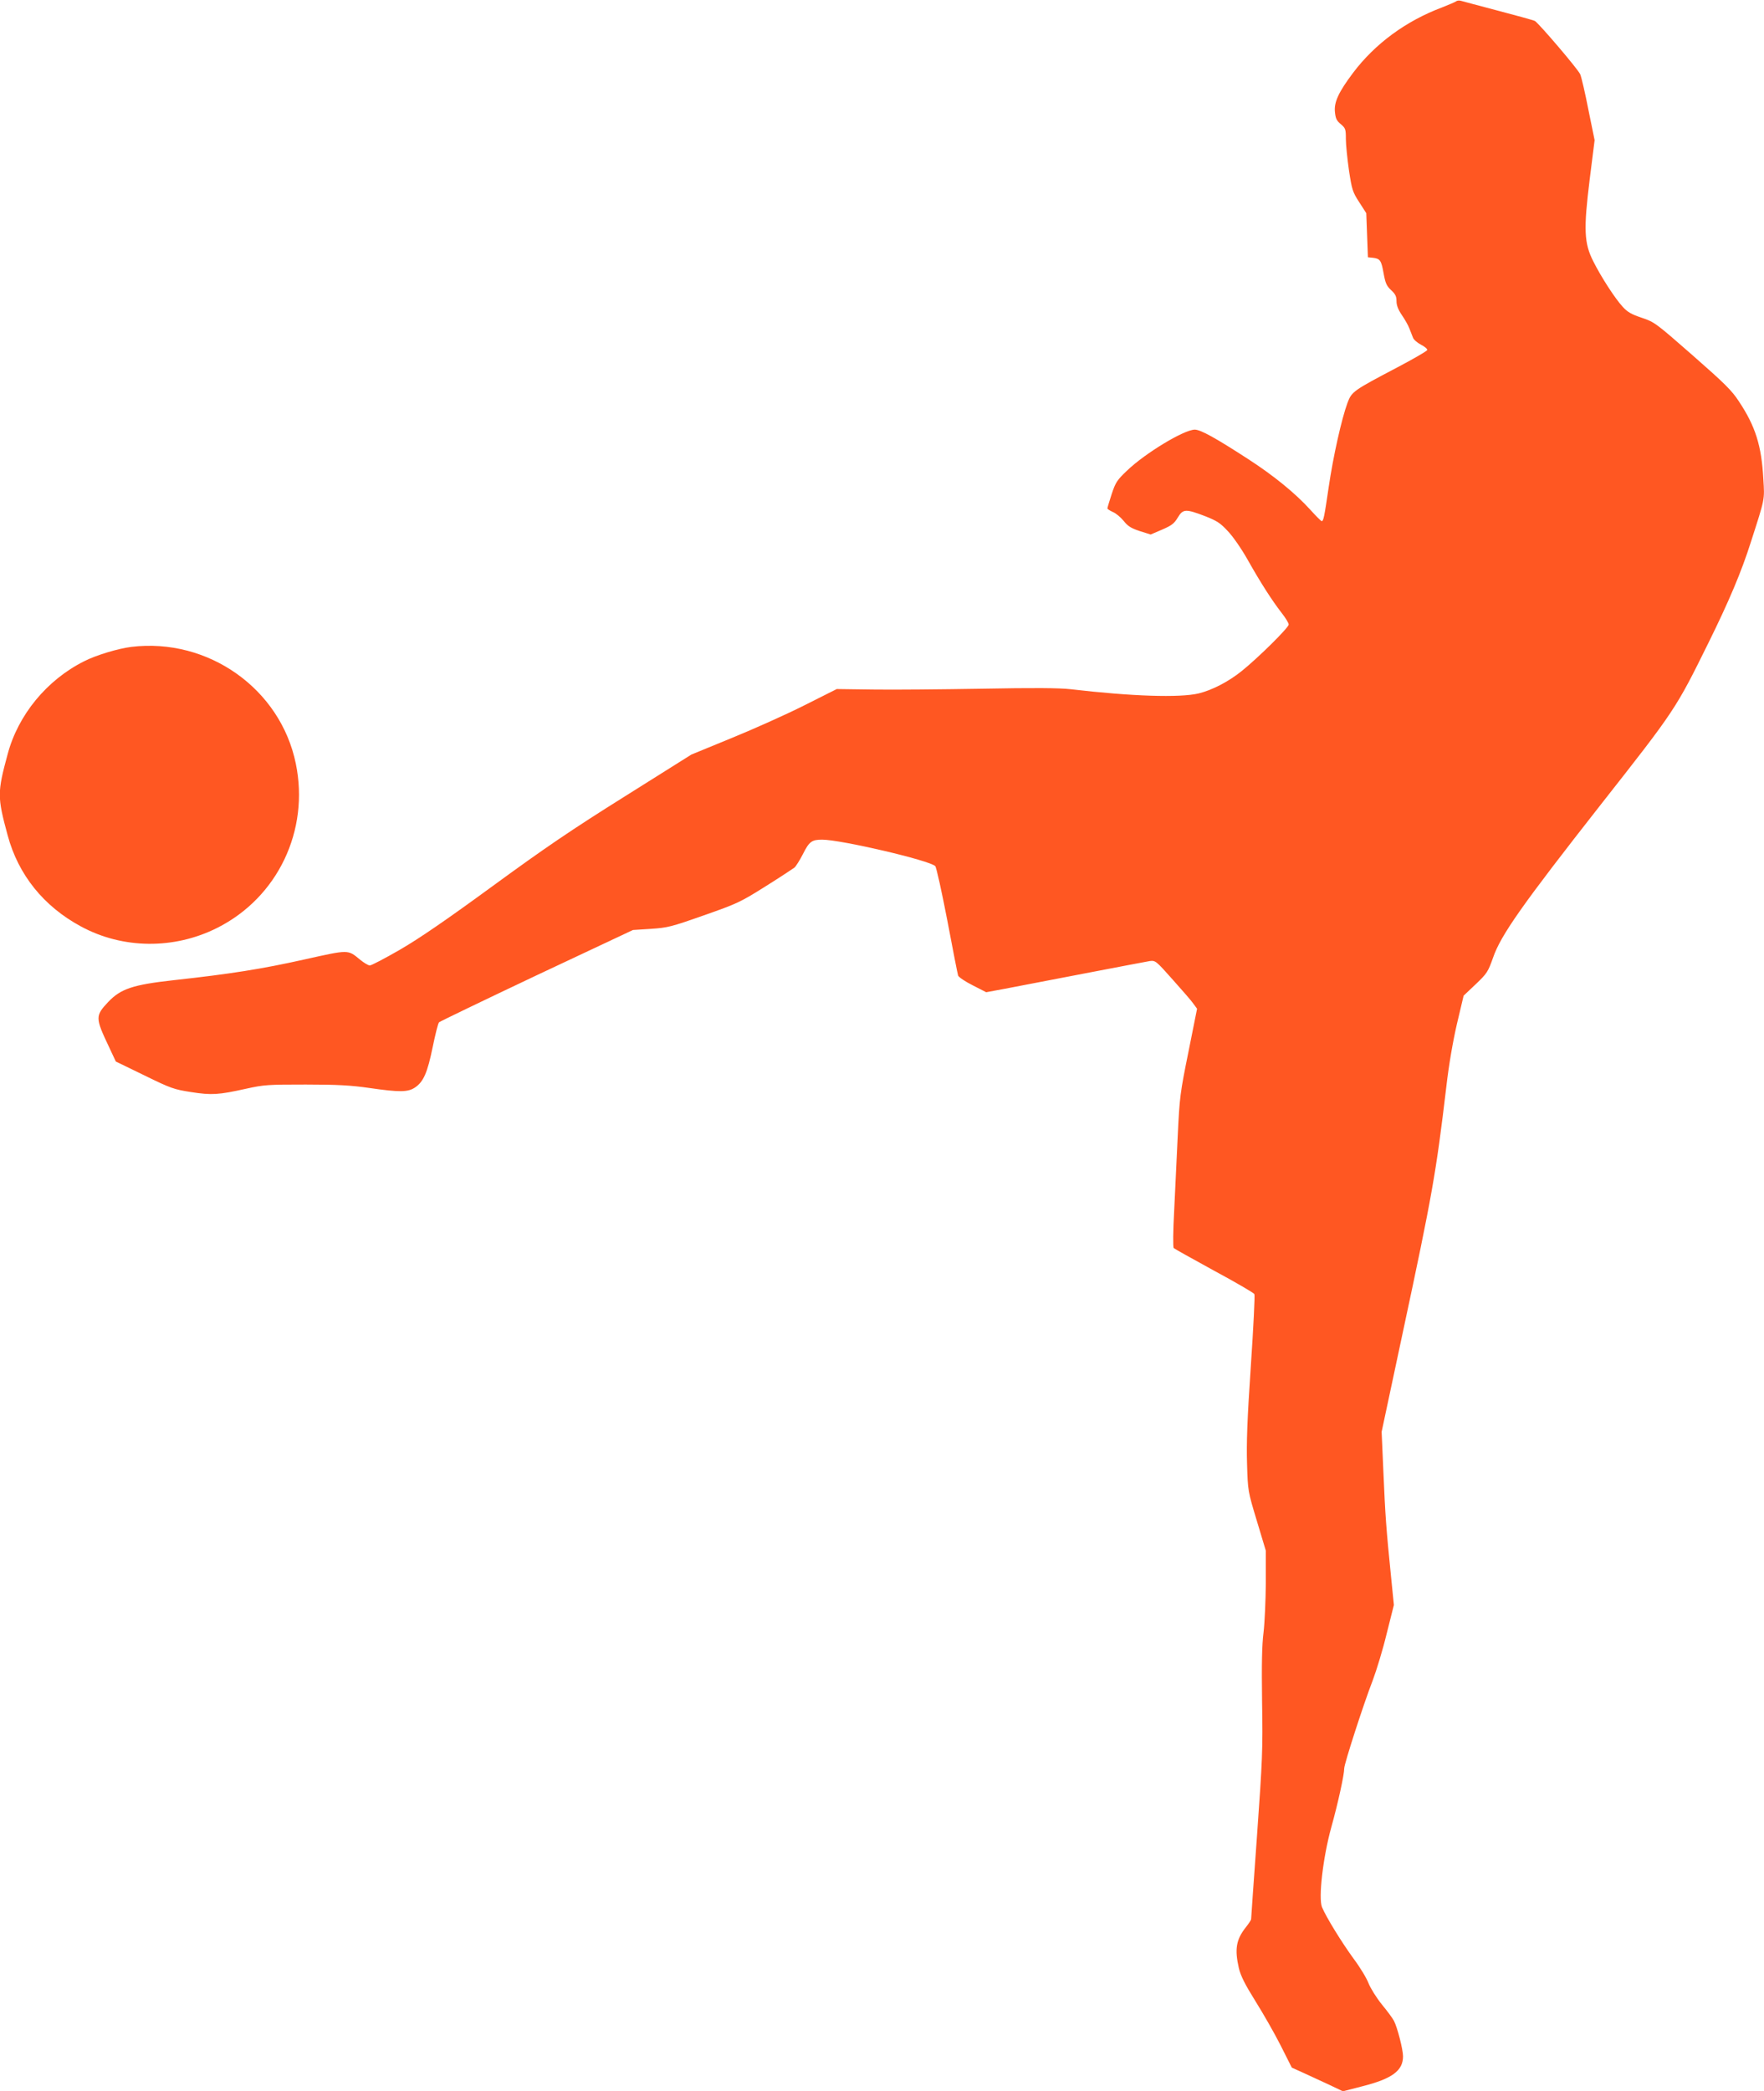 <?xml version="1.0" standalone="no"?>
<!DOCTYPE svg PUBLIC "-//W3C//DTD SVG 20010904//EN"
 "http://www.w3.org/TR/2001/REC-SVG-20010904/DTD/svg10.dtd">
<svg version="1.0" xmlns="http://www.w3.org/2000/svg"
 width="1080pt" height="1280pt" viewBox="0 0 1080 1280"
 preserveAspectRatio="xMidYMid meet">
<g transform="translate(0,1280) scale(0.1,-0.1)"
fill="#ff5722" stroke="none">
<path d="M8915 12792 c-5 -4 -44 -21 -85 -37 -222 -83 -412 -223 -546 -401
-88 -117 -117 -179 -111 -239 4 -40 10 -54 36 -75 29 -25 31 -31 31 -91 0 -35
9 -121 19 -192 18 -118 22 -132 63 -195 l43 -67 5 -135 5 -135 30 -3 c45 -5
52 -16 66 -95 11 -60 18 -77 46 -103 26 -24 33 -38 33 -67 0 -26 10 -52 33
-86 18 -26 39 -63 46 -82 7 -19 17 -44 22 -56 4 -12 27 -32 49 -43 23 -12 40
-26 38 -33 -3 -7 -86 -55 -185 -107 -268 -141 -277 -147 -303 -216 -36 -97
-88 -330 -115 -515 -27 -184 -32 -209 -43 -209 -4 0 -36 32 -71 71 -90 99
-222 207 -378 308 -199 129 -292 181 -328 181 -65 0 -304 -144 -416 -252 -60
-57 -69 -71 -93 -143 -14 -44 -26 -83 -26 -87 0 -4 15 -14 33 -22 18 -7 48
-32 66 -54 26 -33 45 -45 99 -63 l67 -21 70 30 c58 25 74 37 96 74 32 53 48
54 168 8 71 -28 93 -42 138 -91 31 -32 85 -110 122 -176 80 -142 149 -249 207
-324 24 -30 44 -63 44 -72 0 -19 -185 -202 -288 -285 -82 -66 -182 -117 -264
-137 -116 -27 -407 -18 -783 26 -71 8 -227 9 -545 3 -245 -4 -544 -7 -666 -5
l-221 3 -199 -100 c-109 -55 -310 -145 -445 -200 l-246 -101 -409 -257 c-326
-204 -490 -316 -809 -549 -286 -209 -448 -320 -567 -389 -92 -53 -174 -96
-184 -96 -9 0 -36 16 -59 35 -77 63 -65 63 -344 1 -260 -58 -450 -88 -796
-126 -253 -28 -326 -53 -403 -134 -79 -84 -79 -97 4 -272 l43 -92 175 -85
c163 -80 182 -86 285 -102 127 -20 169 -17 336 20 113 25 135 26 368 26 194 0
277 -5 388 -21 186 -27 237 -26 280 3 52 35 76 91 108 247 16 78 33 146 39
152 5 5 275 135 598 288 l589 277 110 7 c103 7 124 12 325 83 203 71 224 81
375 176 88 55 168 108 179 116 10 9 33 46 52 83 38 76 54 88 117 88 116 0 659
-127 693 -162 7 -7 40 -157 74 -333 33 -176 63 -328 66 -337 3 -9 42 -36 88
-59 l84 -43 113 21 c63 12 281 54 484 93 204 39 386 74 405 77 34 4 38 1 140
-114 58 -65 116 -131 127 -148 l22 -30 -53 -265 c-51 -251 -54 -278 -65 -505
-6 -132 -16 -341 -22 -463 -7 -126 -8 -227 -3 -232 5 -5 117 -67 248 -139 132
-71 243 -136 246 -143 4 -7 -6 -206 -22 -443 -22 -324 -27 -471 -23 -596 5
-166 5 -167 60 -349 l55 -183 0 -196 c-1 -108 -7 -245 -14 -304 -10 -79 -12
-192 -9 -425 5 -293 2 -355 -31 -819 -20 -276 -36 -506 -36 -511 0 -5 -14 -27
-31 -48 -61 -77 -71 -135 -44 -253 12 -48 37 -98 100 -199 47 -75 117 -197
155 -272 l69 -137 73 -33 c40 -18 110 -51 156 -72 l84 -40 120 31 c181 46 248
95 248 183 0 42 -35 179 -56 218 -7 14 -40 59 -74 100 -33 41 -69 99 -81 129
-11 30 -52 98 -91 150 -73 100 -168 254 -194 316 -23 56 6 306 57 490 41 147
79 321 79 360 0 28 118 393 175 540 23 61 62 189 85 285 l44 175 -17 170 c-30
295 -36 383 -47 640 l-11 250 131 615 c178 832 202 966 265 1497 15 131 40
277 65 385 l41 173 74 70 c69 66 75 75 106 162 47 138 180 326 660 938 457
581 459 585 659 990 125 253 202 435 259 615 88 273 85 258 77 388 -11 203
-48 322 -149 474 -44 68 -87 110 -284 283 -226 198 -234 204 -312 230 -63 21
-87 35 -116 67 -48 52 -133 184 -180 278 -57 112 -60 196 -22 503 l30 239 -38
186 c-20 103 -43 201 -50 217 -13 31 -254 313 -278 327 -8 4 -108 32 -223 62
-115 30 -218 58 -229 61 -11 3 -24 2 -30 -3z"/>
<path d="M804 8840 c-81 -10 -217 -51 -289 -88 -228 -114 -404 -328 -468 -568
-64 -236 -64 -262 0 -498 65 -241 220 -434 448 -557 256 -139 571 -142 835 -9
370 186 566 596 481 1006 -94 458 -537 771 -1007 714z"/>
</g>
</svg>
